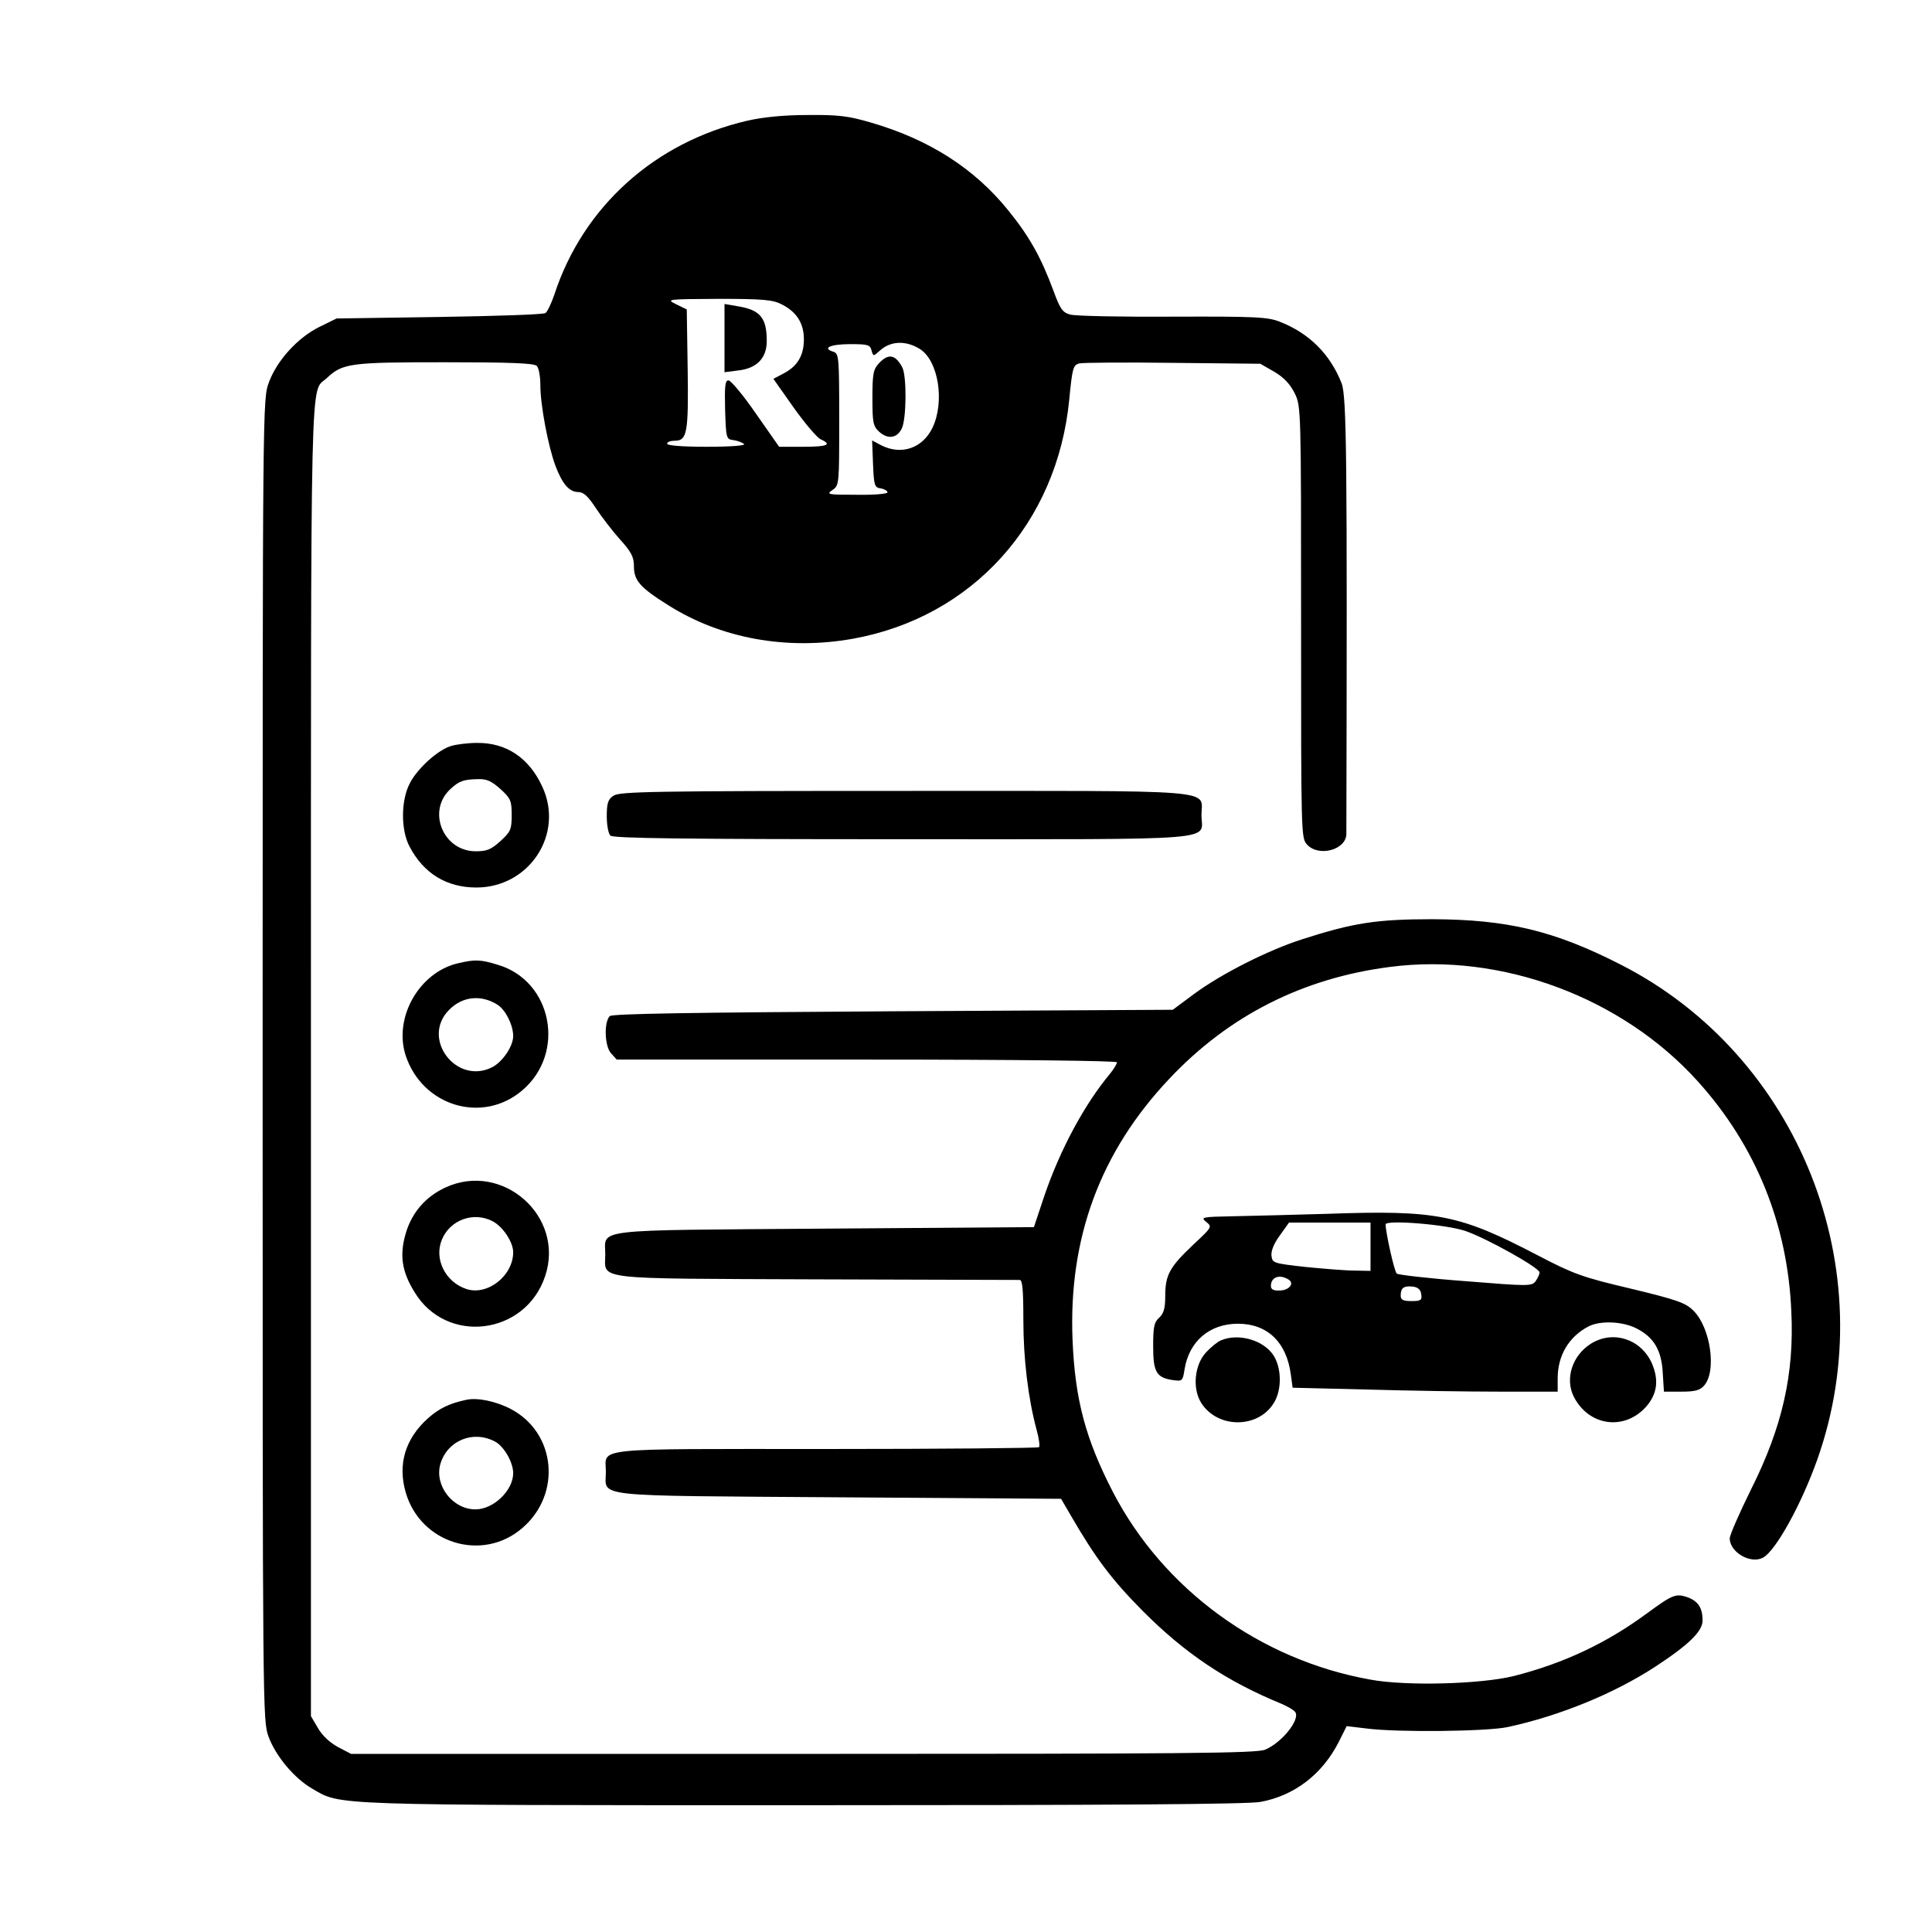 <?xml version="1.0" standalone="no"?>
<!DOCTYPE svg PUBLIC "-//W3C//DTD SVG 20010904//EN"
 "http://www.w3.org/TR/2001/REC-SVG-20010904/DTD/svg10.dtd">
<svg version="1.0" xmlns="http://www.w3.org/2000/svg"
 width="640pt" height="640pt" viewBox="0 0 640 640"
 preserveAspectRatio="xMidYMid meet">

<g transform="translate(0,640) scale(0.1,-0.1)"
fill="#000000" stroke="none">
<path d="M2475 6000 c-306 -71 -544 -285 -639 -577 -10 -29 -23 -56 -29 -60
-7 -5 -165 -10 -352 -13 l-340 -5 -57 -28 c-71 -35 -140 -110 -167 -183 -21
-55 -21 -60 -21 -2244 0 -2177 0 -2190 20 -2244 24 -64 85 -137 144 -171 96
-56 43 -55 1627 -55 1005 0 1474 3 1515 11 112 21 204 91 259 199 l26 52 67
-8 c100 -13 398 -10 467 5 171 37 350 110 487 199 113 74 158 118 158 154 0
42 -15 64 -50 77 -39 13 -49 9 -135 -54 -133 -98 -275 -165 -440 -207 -109
-27 -356 -34 -475 -12 -366 65 -686 299 -853 621 -91 176 -126 307 -134 504
-14 338 92 624 321 866 197 209 442 333 731 370 369 48 769 -101 1020 -380
191 -212 297 -472 309 -762 10 -207 -30 -383 -134 -590 -38 -77 -70 -150 -70
-161 0 -46 69 -86 110 -64 42 22 127 176 180 325 222 627 -59 1337 -650 1639
-221 113 -376 150 -625 151 -185 0 -262 -12 -430 -66 -113 -36 -268 -114 -360
-182 l-70 -52 -927 -5 c-666 -4 -930 -8 -938 -16 -20 -20 -17 -100 4 -123 l19
-21 829 0 c499 0 828 -4 828 -9 0 -5 -10 -22 -23 -38 -85 -102 -165 -251 -217
-403 l-35 -105 -692 -5 c-783 -6 -728 1 -728 -85 0 -86 -52 -80 698 -83 364
-1 668 -2 675 -2 9 0 12 -33 12 -132 0 -130 16 -261 44 -365 8 -28 11 -54 8
-57 -3 -3 -321 -6 -707 -6 -788 0 -728 6 -728 -76 0 -85 -61 -78 771 -84 l737
-5 32 -55 c83 -143 136 -213 238 -316 139 -140 277 -233 460 -308 21 -9 43
-22 46 -28 16 -25 -45 -101 -100 -124 -28 -12 -261 -14 -1531 -14 l-1497 0
-44 23 c-27 15 -52 38 -66 63 l-23 39 0 2178 c0 2355 -3 2203 52 2254 53 50
77 53 391 53 214 0 296 -3 305 -12 7 -7 12 -35 12 -64 0 -66 26 -203 50 -267
23 -61 46 -87 76 -87 17 0 32 -14 57 -52 19 -29 55 -76 80 -104 39 -43 47 -59
47 -91 0 -46 21 -70 114 -128 174 -110 392 -150 611 -111 395 71 677 382 717
792 10 104 13 115 33 120 11 3 151 4 310 2 l290 -3 47 -27 c32 -19 52 -41 67
-71 21 -43 21 -53 21 -758 0 -706 0 -716 20 -737 39 -42 130 -17 130 36 3
1256 1 1450 -16 1493 -38 96 -107 165 -204 203 -40 16 -80 18 -355 17 -170 -1
-323 2 -340 7 -25 7 -33 18 -55 78 -41 111 -80 181 -150 267 -112 139 -262
235 -455 291 -75 22 -108 26 -210 25 -78 0 -148 -7 -200 -19z m114 -608 c50
-25 74 -63 74 -116 0 -53 -21 -89 -67 -113 l-34 -18 67 -95 c37 -52 77 -99 89
-105 40 -18 23 -25 -57 -25 l-80 0 -77 110 c-42 61 -83 110 -91 110 -11 0 -13
-20 -11 -97 3 -96 4 -98 28 -101 14 -2 29 -8 35 -13 5 -5 -43 -9 -123 -9 -81
0 -132 4 -132 10 0 6 11 10 25 10 41 0 46 25 43 237 l-3 198 -35 17 c-34 17
-32 17 140 18 147 0 180 -3 209 -18z m458 -148 c62 -39 83 -175 42 -261 -33
-68 -103 -92 -170 -58 l-30 16 3 -78 c3 -72 5 -78 26 -81 12 -2 22 -8 22 -13
0 -5 -46 -9 -102 -8 -97 0 -102 1 -80 16 22 15 22 19 22 234 0 209 -1 218 -20
224 -38 12 -9 25 57 25 57 0 66 -2 70 -21 6 -20 6 -20 27 -1 36 33 86 35 133
6z"/>
<path d="M2400 5280 l0 -113 47 6 c60 7 93 41 93 97 0 78 -22 104 -99 116
l-41 7 0 -113z"/>
<path d="M2912 5197 c-19 -20 -22 -35 -22 -115 0 -81 2 -93 22 -112 29 -26 59
-22 75 10 16 31 17 174 2 203 -23 43 -46 47 -77 14z"/>
<path d="M1495 3929 c-43 -12 -112 -74 -137 -123 -30 -56 -31 -155 -1 -211 47
-89 123 -135 221 -135 176 0 292 178 218 335 -44 95 -119 145 -216 144 -30 0
-69 -5 -85 -10z m163 -143 c34 -31 37 -39 37 -86 0 -47 -3 -55 -37 -86 -31
-28 -45 -34 -82 -34 -109 0 -163 135 -83 207 28 26 43 31 90 32 29 1 45 -6 75
-33z"/>
<path d="M2032 3764 c-18 -12 -22 -25 -22 -68 0 -28 5 -57 12 -64 9 -9 238
-12 969 -12 1080 0 989 -7 989 80 0 87 81 80 -985 80 -835 0 -943 -2 -963 -16z"/>
<path d="M1517 3209 c-129 -30 -214 -181 -173 -306 56 -168 255 -227 386 -115
146 124 99 363 -81 416 -58 18 -76 18 -132 5z m132 -138 c26 -17 51 -67 51
-103 0 -34 -35 -85 -69 -103 -119 -61 -238 95 -143 190 44 45 107 51 161 16z"/>
<path d="M1475 2466 c-65 -30 -111 -83 -131 -152 -21 -72 -13 -126 29 -194
106 -176 368 -143 433 53 66 198 -142 381 -331 293z m156 -111 c35 -18 69 -70
69 -103 0 -78 -85 -145 -155 -122 -70 23 -108 100 -81 164 27 65 104 93 167
61z"/>
<path d="M4395 2379 c-110 -3 -249 -7 -310 -8 -104 -2 -109 -3 -89 -19 20 -16
19 -17 -44 -76 -77 -73 -92 -99 -92 -169 0 -41 -5 -58 -20 -72 -17 -15 -20
-31 -20 -95 0 -86 11 -104 67 -112 30 -4 31 -2 37 36 15 93 83 151 177 151 97
0 161 -61 175 -168 l6 -44 247 -6 c135 -4 333 -7 439 -7 l192 0 0 44 c0 76 37
138 102 172 39 20 112 17 158 -6 58 -29 84 -72 88 -147 l4 -63 58 0 c44 0 61
4 75 20 42 47 22 191 -35 248 -26 26 -53 36 -207 73 -161 38 -189 48 -308 110
-261 136 -333 151 -700 138z m145 -109 l0 -80 -52 1 c-29 0 -102 6 -163 12
-107 12 -110 13 -113 37 -2 16 8 41 28 68 l30 42 135 0 135 0 0 -80z m315 52
c72 -25 245 -122 245 -137 0 -6 -6 -19 -13 -29 -13 -17 -22 -17 -233 0 -120 9
-223 21 -227 25 -8 6 -37 137 -37 163 0 16 202 0 265 -22z m-586 -161 c20 -13
1 -36 -31 -36 -19 -1 -28 4 -28 15 0 30 29 40 59 21z m439 -48 c3 -20 -1 -23
-32 -23 -28 0 -36 4 -36 18 0 26 10 33 40 30 17 -2 26 -10 28 -25z"/>
<path d="M4045 1960 c-11 -4 -33 -22 -49 -39 -39 -41 -47 -120 -17 -168 54
-86 189 -86 241 0 26 42 26 112 0 155 -32 52 -116 77 -175 52z"/>
<path d="M5272 1950 c-64 -39 -89 -118 -58 -178 50 -96 166 -112 238 -33 38
43 44 89 20 145 -36 80 -127 110 -200 66z"/>
<path d="M1545 1763 c-57 -12 -91 -29 -127 -61 -76 -68 -101 -153 -74 -246 49
-169 254 -232 386 -118 131 112 112 315 -37 394 -49 26 -111 39 -148 31z m94
-138 c30 -15 61 -69 61 -105 0 -57 -65 -120 -125 -120 -76 0 -137 80 -116 151
23 77 108 112 180 74z"/>
</g>
</svg>
